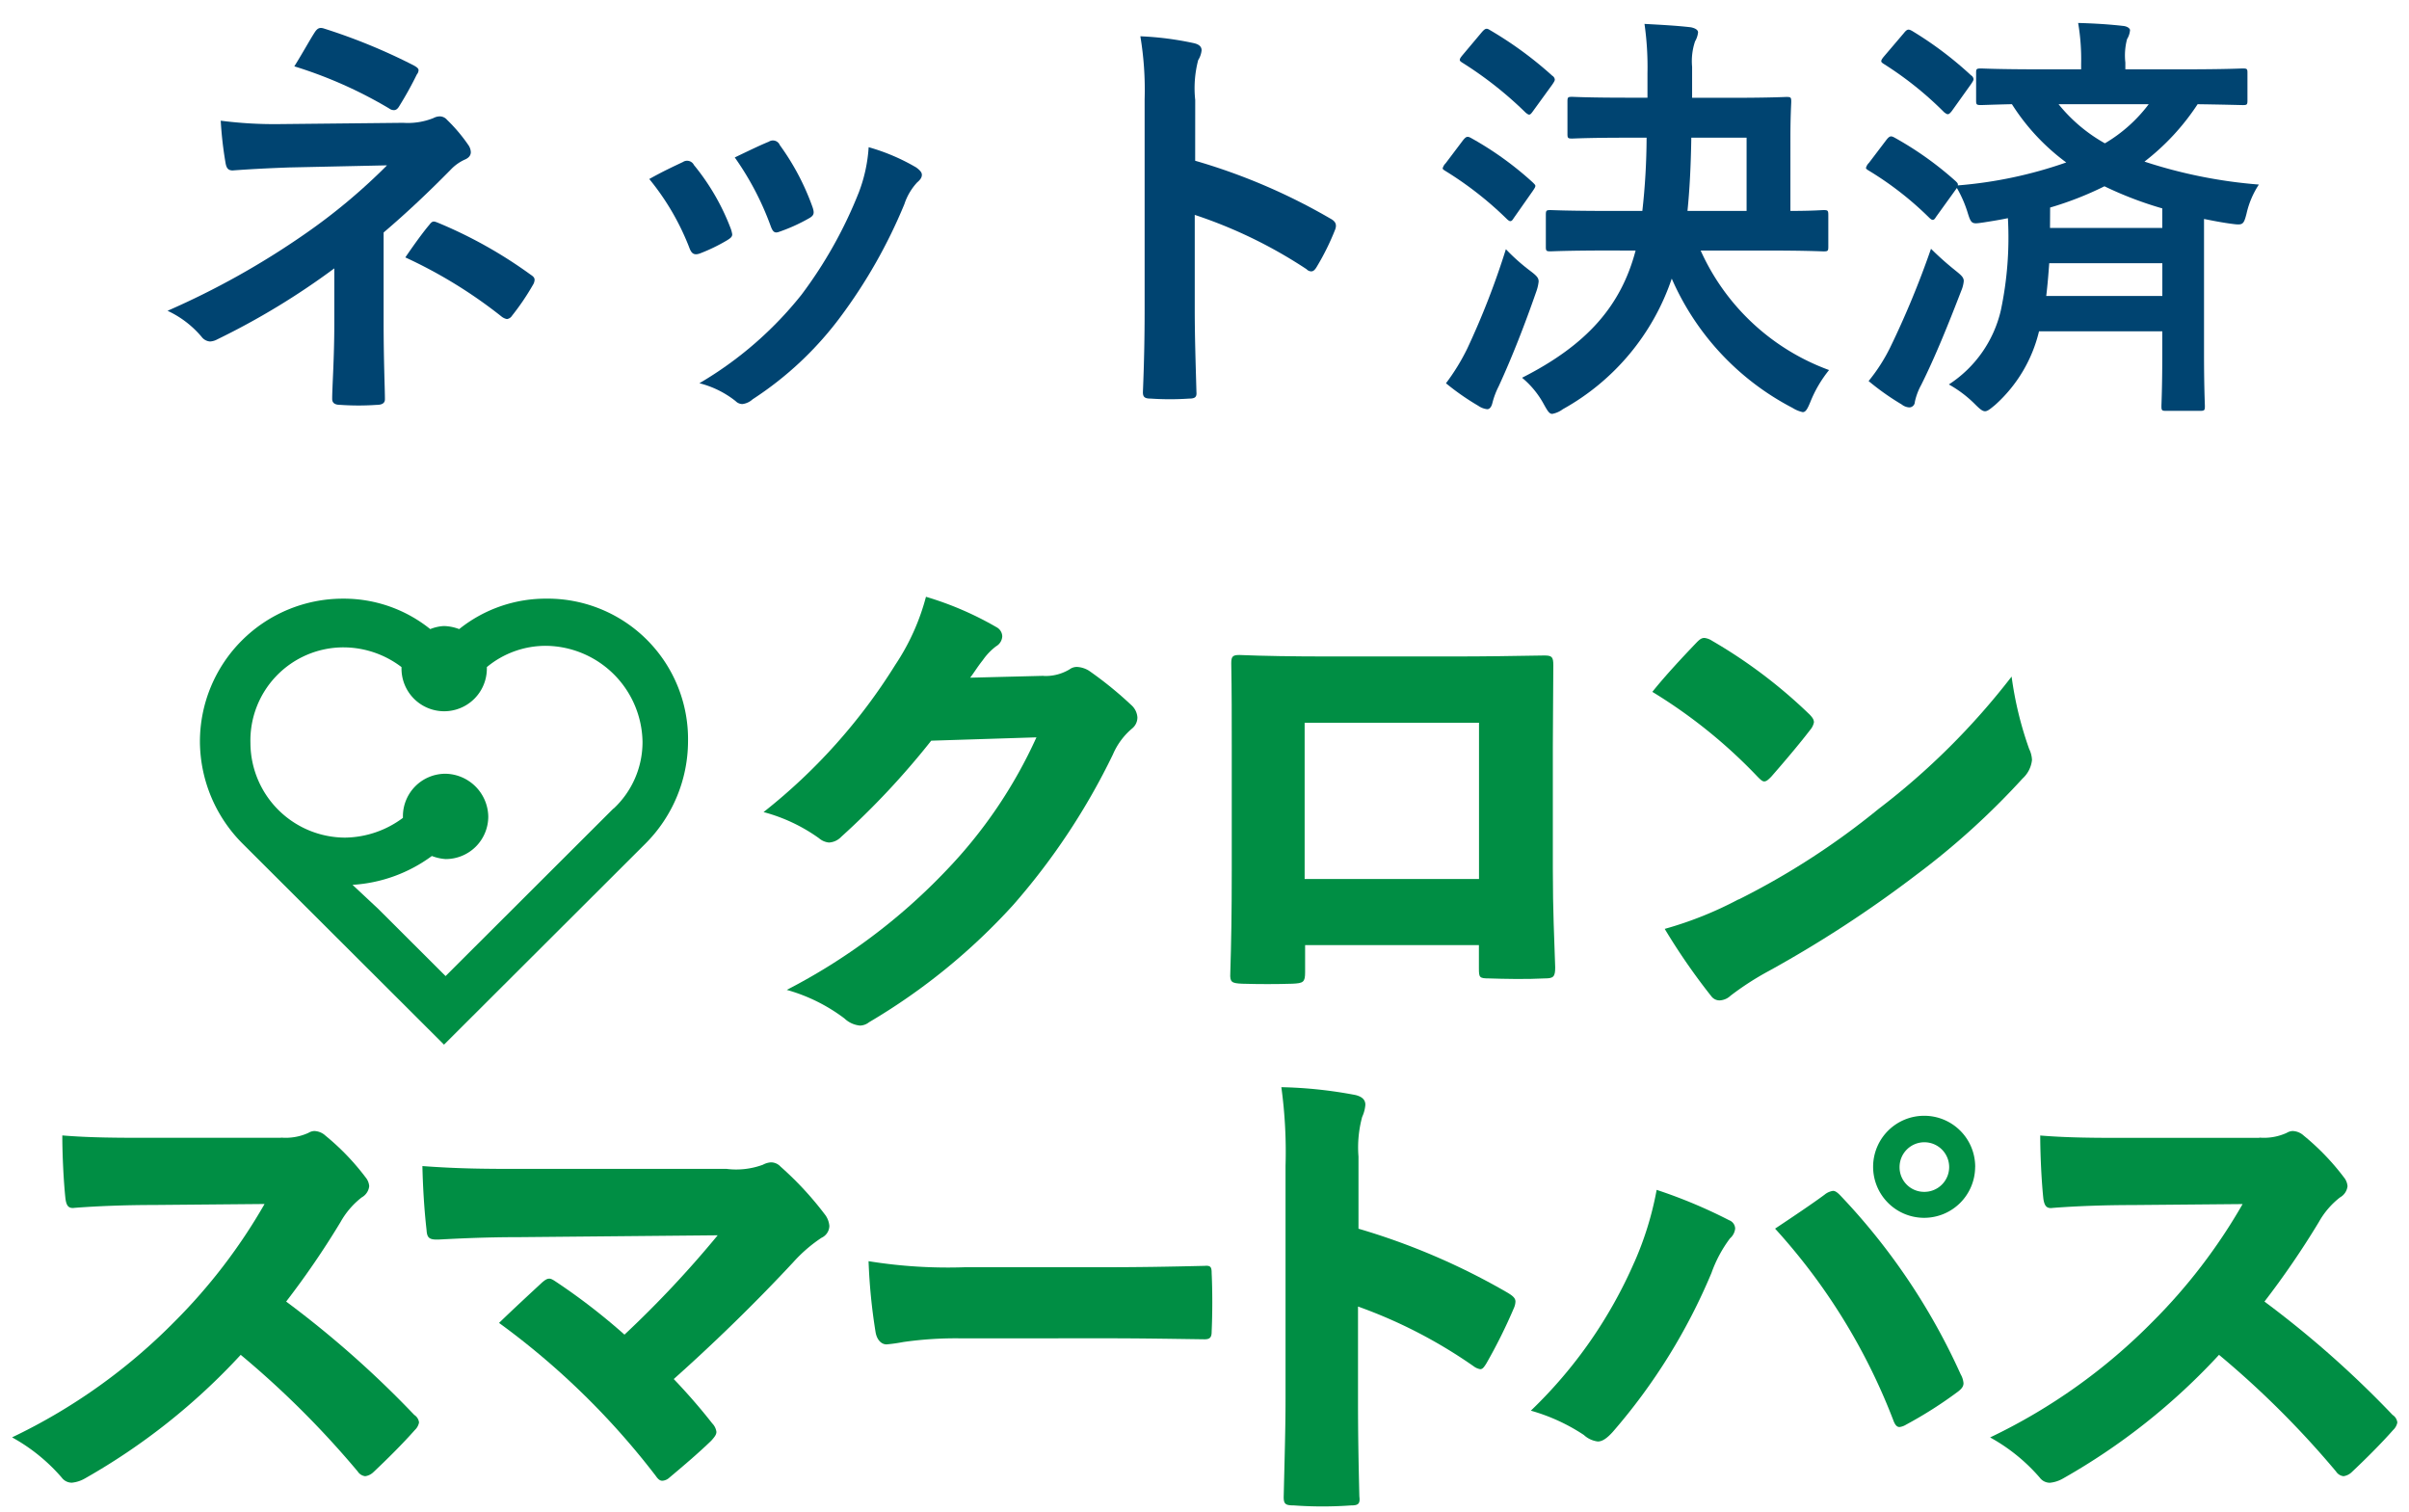 <svg xmlns="http://www.w3.org/2000/svg" width="102" height="64" viewBox="0 0 102 64"><path d="M23.191,25.346a5.862,5.862,0,0,0-3.749,1.289,1.946,1.946,0,0,0-.644-.13,1.792,1.792,0,0,0-.581.13,5.837,5.837,0,0,0-3.682-1.289A6.054,6.054,0,0,0,8.465,31.4a6.15,6.15,0,0,0,1.807,4.318l4.263,4.254L18.8,44.228l4.264-4.255,4.263-4.254A6.15,6.15,0,0,0,29.132,31.4a5.949,5.949,0,0,0-5.946-6.055Zm2.778,8.89-4.263,4.255-2.84,2.834-2.84-2.834-1.1-1.029a6.3,6.3,0,0,0,3.36-1.221,1.964,1.964,0,0,0,.581.13,1.8,1.8,0,0,0,1.807-1.806,1.845,1.845,0,0,0-1.807-1.806,1.8,1.8,0,0,0-1.807,1.806v.062a4.171,4.171,0,0,1-2.456.836,4.02,4.02,0,0,1-4-3.994,3.942,3.942,0,0,1,3.941-4.061A4.064,4.064,0,0,1,17,28.243v.063a1.807,1.807,0,0,0,3.614,0v-.063a3.9,3.9,0,0,1,2.518-.9A4.133,4.133,0,0,1,27.205,31.4a3.845,3.845,0,0,1-1.225,2.835Z" fill="#008e44"/><path d="M11.9,48.164a2.319,2.319,0,0,0,1.158-.2.521.521,0,0,1,.254-.079.735.735,0,0,1,.473.2,10.217,10.217,0,0,1,1.692,1.759.671.671,0,0,1,.156.376.619.619,0,0,1-.317.475,3.451,3.451,0,0,0-.9,1.049,36.108,36.108,0,0,1-2.3,3.362,42.621,42.621,0,0,1,5.426,4.8.439.439,0,0,1,.2.318.58.58,0,0,1-.176.319c-.53.6-1.179,1.242-1.771,1.8a.623.623,0,0,1-.332.156.435.435,0,0,1-.317-.2,39.123,39.123,0,0,0-4.954-4.938,27.2,27.2,0,0,1-6.6,5.236,1.367,1.367,0,0,1-.55.177.534.534,0,0,1-.431-.219,7.652,7.652,0,0,0-2.1-1.7,24.42,24.42,0,0,0,6.88-4.9,23.674,23.674,0,0,0,3.811-4.98l-4.735.042c-1.059,0-2.28.041-3.3.12-.275.041-.353-.1-.394-.376-.078-.71-.135-1.859-.135-2.689,1.2.1,2.419.1,3.619.1H11.9Z" fill="#008e44"/><path d="M30.772,49.49a3.272,3.272,0,0,0,1.532-.178.831.831,0,0,1,.333-.1.55.55,0,0,1,.41.178,13.838,13.838,0,0,1,1.869,2.015.91.91,0,0,1,.2.5.563.563,0,0,1-.332.5A6.259,6.259,0,0,0,33.6,53.426c-1.672,1.8-3.479,3.54-5.073,4.96.53.553,1.1,1.2,1.631,1.879a.635.635,0,0,1,.176.355c0,.12-.078.219-.218.376-.55.532-1.179,1.065-1.77,1.561a.486.486,0,0,1-.3.135c-.1,0-.177-.057-.276-.2A32.346,32.346,0,0,0,21.13,56.01c.592-.574,1.3-1.227,1.828-1.717.119-.1.2-.157.3-.157s.2.078.353.178a26.363,26.363,0,0,1,2.83,2.192A44.88,44.88,0,0,0,30.388,52.3l-8.334.078c-1.516,0-2.612.057-3.442.1-.431.021-.53-.057-.551-.4-.1-.872-.156-1.837-.176-2.709,1.594.12,2.83.12,4.226.12h8.661Z" fill="#008e44"/><path d="M40.685,56.663a15.647,15.647,0,0,0-2.44.156,7,7,0,0,1-.707.1c-.213,0-.4-.178-.462-.5a24.139,24.139,0,0,1-.3-3.023,21.077,21.077,0,0,0,4.087.256H46.63c1.631,0,2.815-.021,4.373-.058.249-.02.3.042.3.3.036.773.036,1.681,0,2.49,0,.235-.073.319-.3.319-1.522-.021-2.706-.042-4.175-.042Z" fill="#008e44"/><path d="M57.524,52.022a28.644,28.644,0,0,1,6.309,2.709c.234.141.333.235.333.376a.731.731,0,0,1-.058.256,22.347,22.347,0,0,1-1.178,2.37c-.1.157-.156.235-.255.235a.626.626,0,0,1-.275-.12,20.7,20.7,0,0,0-4.9-2.532v3.952c0,1.441.02,2.547.057,4.093.041.318-.057.375-.353.375a16.849,16.849,0,0,1-2.42,0c-.353,0-.431-.057-.431-.355.041-1.738.078-2.923.078-4.15V49.37a20.159,20.159,0,0,0-.177-3.341,18.653,18.653,0,0,1,3.147.334c.3.078.41.219.41.412a1.5,1.5,0,0,1-.135.512,4.922,4.922,0,0,0-.156,1.681v3.054Z" fill="#008e44"/><path d="M69.2,53.442a13.768,13.768,0,0,0,.945-3.065,21.244,21.244,0,0,1,3.069,1.285.389.389,0,0,1,.255.355.635.635,0,0,1-.218.412,5.51,5.51,0,0,0-.784,1.462,24.915,24.915,0,0,1-4.186,6.739c-.233.256-.431.4-.628.4a1.06,1.06,0,0,1-.592-.277,7.973,7.973,0,0,0-2.243-1.028A19.484,19.484,0,0,0,69.2,53.437Zm8.059-2.866a.732.732,0,0,1,.354-.157c.1,0,.2.079.332.219a27.2,27.2,0,0,1,5.073,7.549.9.9,0,0,1,.119.376c0,.136-.078.235-.233.355a17.741,17.741,0,0,1-2.2,1.4.7.7,0,0,1-.275.1c-.119,0-.2-.1-.276-.319a25.736,25.736,0,0,0-4.994-8.081c.8-.533,1.593-1.065,2.1-1.441Zm6.371-1.164a2.16,2.16,0,1,1-2.16-2.172A2.157,2.157,0,0,1,83.632,49.412Zm-3.2,0a1.04,1.04,0,0,0,1.043,1.049,1.05,1.05,0,1,0-1.043-1.049Z" fill="#008e44"/><path d="M95.664,48.164a2.313,2.313,0,0,0,1.157-.2.528.528,0,0,1,.255-.079.735.735,0,0,1,.473.2,10.26,10.26,0,0,1,1.693,1.759.676.676,0,0,1,.155.376.622.622,0,0,1-.317.475,3.451,3.451,0,0,0-.9,1.049,36.3,36.3,0,0,1-2.3,3.362,42.689,42.689,0,0,1,5.426,4.8.439.439,0,0,1,.2.318.577.577,0,0,1-.177.319c-.529.6-1.178,1.242-1.77,1.8a.626.626,0,0,1-.332.156.435.435,0,0,1-.317-.2,39.189,39.189,0,0,0-4.954-4.938A27.2,27.2,0,0,1,87.345,62.6a1.367,1.367,0,0,1-.55.177.534.534,0,0,1-.431-.219,7.652,7.652,0,0,0-2.1-1.7,24.434,24.434,0,0,0,6.88-4.9,23.674,23.674,0,0,0,3.811-4.98l-4.735.042c-1.059,0-2.28.041-3.3.12-.276.041-.354-.1-.4-.376-.077-.71-.134-1.859-.134-2.689,1.2.1,2.42.1,3.619.1h5.66Z" fill="#008e44"/><path d="M44.19,28.619a1.966,1.966,0,0,0,1.1-.282.511.511,0,0,1,.322-.1,1.064,1.064,0,0,1,.5.162A15.792,15.792,0,0,1,47.9,29.851a.763.763,0,0,1,.259.522.6.6,0,0,1-.218.465,2.96,2.96,0,0,0-.82,1.106A28.412,28.412,0,0,1,42.913,38.3a26.219,26.219,0,0,1-6.117,4.98.648.648,0,0,1-.379.141,1.1,1.1,0,0,1-.66-.3,7.3,7.3,0,0,0-2.445-1.211,25.271,25.271,0,0,0,6.76-5.064,20.082,20.082,0,0,0,3.812-5.628l-4.455.141a33.6,33.6,0,0,1-3.812,4.072.771.771,0,0,1-.519.24.753.753,0,0,1-.421-.182,7.2,7.2,0,0,0-2.347-1.107,24.214,24.214,0,0,0,5.577-6.233,9.566,9.566,0,0,0,1.3-2.882,13.756,13.756,0,0,1,2.991,1.29.452.452,0,0,1,.239.381.514.514,0,0,1-.259.423,2.553,2.553,0,0,0-.561.584c-.239.3-.379.543-.54.747l3.131-.079Z" fill="#008e44"/><path d="M55.26,40.015v1.148c0,.423-.077.465-.54.486-.7.021-1.4.021-2.128,0-.442-.021-.52-.063-.5-.444.041-1.31.062-2.521.062-4.354V31.563c0-1.211,0-2.281-.021-3.487,0-.282.063-.345.343-.345,1,.042,2.269.063,3.811.063H61.46c1.444,0,2.69-.021,3.931-.042.322,0,.379.063.379.423,0,.95-.021,2.156-.021,3.472v5.1c0,1.916.063,2.965.1,4.213,0,.4-.078.464-.441.464-.764.042-1.745.021-2.368,0-.4,0-.421-.041-.421-.422v-.987H55.26ZM62.623,30.6H55.24v6.615h7.383Z" fill="#008e44"/><path d="M76.586,30.216c.141.141.218.24.218.366a.7.7,0,0,1-.161.323c-.462.606-1.184,1.452-1.646,1.979-.119.12-.2.2-.3.2-.078,0-.161-.079-.28-.2a21.706,21.706,0,0,0-4.455-3.592c.581-.725,1.324-1.514,1.884-2.1.12-.12.2-.183.322-.183a.749.749,0,0,1,.322.12,21.271,21.271,0,0,1,4.092,3.085Zm-2.97,7.867a31.945,31.945,0,0,0,5.92-3.831,30.4,30.4,0,0,0,5.638-5.607,15.011,15.011,0,0,0,.743,3.064,1.184,1.184,0,0,1,.12.465,1.234,1.234,0,0,1-.4.788,32.111,32.111,0,0,1-4.492,4.072A50.423,50.423,0,0,1,74.9,41.106a12.131,12.131,0,0,0-1.625,1.049.72.72,0,0,1-.463.2.435.435,0,0,1-.342-.162,26.855,26.855,0,0,1-1.984-2.866,15.611,15.611,0,0,0,3.131-1.253Z" fill="#008e44"/><path d="M16.243,13.666c0,1.6.055,2.791.055,3.241,0,.162-.126.234-.343.234a11.107,11.107,0,0,1-1.548,0c-.216,0-.342-.072-.342-.252,0-.5.09-1.71.09-3.2V11.362A31.164,31.164,0,0,1,9.2,14.368a.73.73,0,0,1-.306.09.492.492,0,0,1-.36-.2,4.191,4.191,0,0,0-1.44-1.1,34.049,34.049,0,0,0,5.8-3.241A24.949,24.949,0,0,0,16.387,7l-4.159.09c-.972.036-1.638.072-2.376.126-.2,0-.27-.108-.306-.342a15.72,15.72,0,0,1-.2-1.764,17.7,17.7,0,0,0,2.5.144L17.072,5.2a2.913,2.913,0,0,0,1.278-.2.6.6,0,0,1,.27-.073.408.408,0,0,1,.306.144,6.981,6.981,0,0,1,.9,1.063.568.568,0,0,1,.109.306c0,.144-.091.252-.27.324a1.9,1.9,0,0,0-.576.414c-.919.936-1.873,1.837-2.846,2.665Zm-2.916-12.3c.108-.162.2-.216.378-.162a24.673,24.673,0,0,1,3.817,1.567c.126.072.2.126.2.2a.291.291,0,0,1-.072.18,15.146,15.146,0,0,1-.738,1.332c-.072.126-.144.18-.235.18a.34.34,0,0,1-.2-.071,18.5,18.5,0,0,0-4.015-1.783C12.822,2.233,13.147,1.638,13.327,1.368Zm4.861,8.139c.126-.162.18-.144.36-.072a19.1,19.1,0,0,1,3.925,2.2c.108.071.162.126.162.215a.432.432,0,0,1-.072.217,10.283,10.283,0,0,1-.882,1.3.308.308,0,0,1-.216.144.541.541,0,0,1-.252-.126,20.039,20.039,0,0,0-4.051-2.485C17.558,10.317,17.954,9.777,18.188,9.507Z" fill="#004471"/><path d="M28.914,6.86a.323.323,0,0,1,.468.126A9.62,9.62,0,0,1,30.93,9.651a1.232,1.232,0,0,1,.073.27c0,.108-.073.162-.217.252a7.472,7.472,0,0,1-1.152.558c-.252.09-.36,0-.45-.252a10.638,10.638,0,0,0-1.693-2.9C28.1,7.238,28.536,7.04,28.914,6.86Zm9.885.234c.144.108.234.2.234.306s-.054.2-.2.324a2.488,2.488,0,0,0-.54.918,22.008,22.008,0,0,1-2.719,4.79,14.421,14.421,0,0,1-3.709,3.475.781.781,0,0,1-.432.2.411.411,0,0,1-.288-.126,4.076,4.076,0,0,0-1.531-.756,15.643,15.643,0,0,0,4.321-3.745,18.619,18.619,0,0,0,2.431-4.34,6.485,6.485,0,0,0,.414-1.908A8.569,8.569,0,0,1,38.8,7.094ZM32.551,6a.316.316,0,0,1,.468.144,10.4,10.4,0,0,1,1.386,2.629c.091.27.055.36-.18.486a7.434,7.434,0,0,1-1.242.558c-.2.072-.27-.018-.36-.27a12.272,12.272,0,0,0-1.512-2.881C31.831,6.32,32.245,6.122,32.551,6Z" fill="#004471"/><path d="M50.605,6.806a25.428,25.428,0,0,1,5.726,2.449c.2.108.288.234.2.468a10.579,10.579,0,0,1-.774,1.566c-.073.126-.145.2-.235.2a.274.274,0,0,1-.2-.091,19.923,19.923,0,0,0-4.735-2.3v3.979c0,1.17.036,2.233.072,3.529.018.216-.072.27-.324.27a11.9,11.9,0,0,1-1.6,0c-.253,0-.343-.054-.343-.27.055-1.333.073-2.395.073-3.547V4.2a13.717,13.717,0,0,0-.181-2.664,13.286,13.286,0,0,1,2.251.288c.252.054.342.162.342.306a.947.947,0,0,1-.144.414,4.688,4.688,0,0,0-.126,1.692Z" fill="#004471"/><path d="M61.943,5.942c.144-.18.2-.18.359-.09A13.808,13.808,0,0,1,64.9,7.724c.072.072.109.108.109.144,0,.055-.037.108-.109.216l-.809,1.153c-.055.09-.09.126-.145.126q-.054,0-.162-.108a14.8,14.8,0,0,0-2.557-2c-.089-.054-.143-.09-.143-.126a.463.463,0,0,1,.126-.216Zm.18,8.822a33.5,33.5,0,0,0,1.638-4.213,8.459,8.459,0,0,0,1.008.9c.288.217.379.307.379.469a1.8,1.8,0,0,1-.091.4c-.5,1.44-1.044,2.826-1.6,4.033a3.4,3.4,0,0,0-.27.72c-.036.144-.108.252-.216.252a.821.821,0,0,1-.378-.144,10.617,10.617,0,0,1-1.369-.954A9,9,0,0,0,62.123,14.764Zm.63-13.414c.144-.162.2-.162.342-.071a15.878,15.878,0,0,1,2.629,1.926.218.218,0,0,1,.108.162c0,.054-.036.108-.108.216L64.9,4.718c-.126.179-.161.162-.3.053a15.906,15.906,0,0,0-2.665-2.106c-.09-.054-.126-.09-.126-.126,0-.054.036-.108.126-.216Zm5.4,9.255c-1.783,0-2.4.036-2.5.036-.181,0-.2-.018-.2-.2V9.111c0-.2.017-.216.2-.216.107,0,.72.035,2.5.035h1.386a28.757,28.757,0,0,0,.18-3.1h-.828c-1.657,0-2.233.036-2.323.036-.18,0-.2-.018-.2-.2V4.3c0-.181.018-.2.2-.2.09,0,.666.036,2.323.036h.865V3.1a12.85,12.85,0,0,0-.126-2.088c.629.035,1.349.071,1.961.143.181.036.307.109.307.216a.941.941,0,0,1-.126.378,2.612,2.612,0,0,0-.126,1.081V4.141h1.638c1.675,0,2.251-.036,2.359-.036.18,0,.2.018.2.2,0,.107-.035.558-.035,1.584V8.93c.936,0,1.315-.035,1.405-.035.179,0,.2.018.2.216v1.332c0,.18-.019.2-.2.2-.109,0-.721-.036-2.486-.036H72.008a9.552,9.552,0,0,0,5.437,5.06,5.238,5.238,0,0,0-.792,1.35c-.126.306-.2.432-.324.432a1.345,1.345,0,0,1-.432-.18,11.219,11.219,0,0,1-5.113-5.473,9.973,9.973,0,0,1-4.609,5.527,1.086,1.086,0,0,1-.451.2c-.126,0-.2-.126-.36-.414a3.814,3.814,0,0,0-.918-1.116c2.772-1.405,4.194-3.061,4.807-5.384Zm5.8-1.675v-3.1H71.612c-.019,1.206-.072,2.215-.162,3.1Z" fill="#004471"/><path d="M79.871,5.924c.143-.18.2-.18.36-.09A14.124,14.124,0,0,1,82.805,7.67c.073.072.109.108.09.18a18.249,18.249,0,0,0,4.592-.972,9.142,9.142,0,0,1-2.3-2.467c-.846.019-1.224.037-1.3.037-.2,0-.216-.018-.216-.2V3.079c0-.162.018-.18.216-.18.108,0,.72.036,2.466.036h1.765V2.7A9.105,9.105,0,0,0,87.991.972c.666.019,1.278.054,1.909.126.18.019.288.108.288.181a.86.86,0,0,1-.126.378,2.691,2.691,0,0,0-.072.99v.288h2.484c1.765,0,2.377-.036,2.486-.036.179,0,.2.018.2.18v1.17c0,.181-.018.2-.2.2-.109,0-.613-.018-1.91-.037A9.96,9.96,0,0,1,90.8,6.842a20.682,20.682,0,0,0,4.843.972,3.731,3.731,0,0,0-.521,1.225c-.127.5-.162.5-.667.432-.4-.054-.756-.126-1.134-.2V14.98c0,1.423.036,2.107.036,2.215,0,.18-.018.2-.217.2H91.718c-.18,0-.2-.018-.2-.2,0-.108.036-.792.036-2.215v-.954H86.335a6.078,6.078,0,0,1-1.855,3.115c-.216.18-.324.27-.432.27s-.216-.09-.415-.288a5.028,5.028,0,0,0-1.116-.846,5.117,5.117,0,0,0,2.2-3.133,14.867,14.867,0,0,0,.3-3.907c-.342.072-.684.126-1.026.18-.5.072-.523.09-.684-.432a5.064,5.064,0,0,0-.45-1.027l-.883,1.225c-.053.09-.09.126-.143.126-.036,0-.091-.036-.162-.108A13.783,13.783,0,0,0,79.15,7.238c-.09-.054-.143-.09-.143-.126a.454.454,0,0,1,.126-.216Zm.162,8.786a38.239,38.239,0,0,0,1.728-4.177,13.048,13.048,0,0,0,1.008.9c.271.217.379.307.379.469a1.388,1.388,0,0,1-.108.414c-.54,1.4-1.1,2.791-1.693,3.979a2.621,2.621,0,0,0-.27.72.238.238,0,0,1-.234.234.571.571,0,0,1-.324-.126,10.791,10.791,0,0,1-1.4-.99A7.456,7.456,0,0,0,80.033,14.71Zm.576-13.305c.144-.181.2-.181.36-.091a15.3,15.3,0,0,1,2.485,1.873.218.218,0,0,1,.108.162c0,.054-.036.108-.108.216L82.643,4.7c-.143.18-.179.162-.324.054a14.589,14.589,0,0,0-2.538-2.035c-.09-.054-.126-.09-.126-.126,0-.054.036-.108.126-.216ZM91.556,12.532V11.145H86.767c-.036.487-.072.937-.127,1.387ZM86.8,9.651h4.754V8.823a15.451,15.451,0,0,1-2.449-.936,14.066,14.066,0,0,1-2.3.9Zm.361-5.24a6.761,6.761,0,0,0,1.963,1.657A6.351,6.351,0,0,0,90.98,4.411Z" fill="#004471"/></svg>